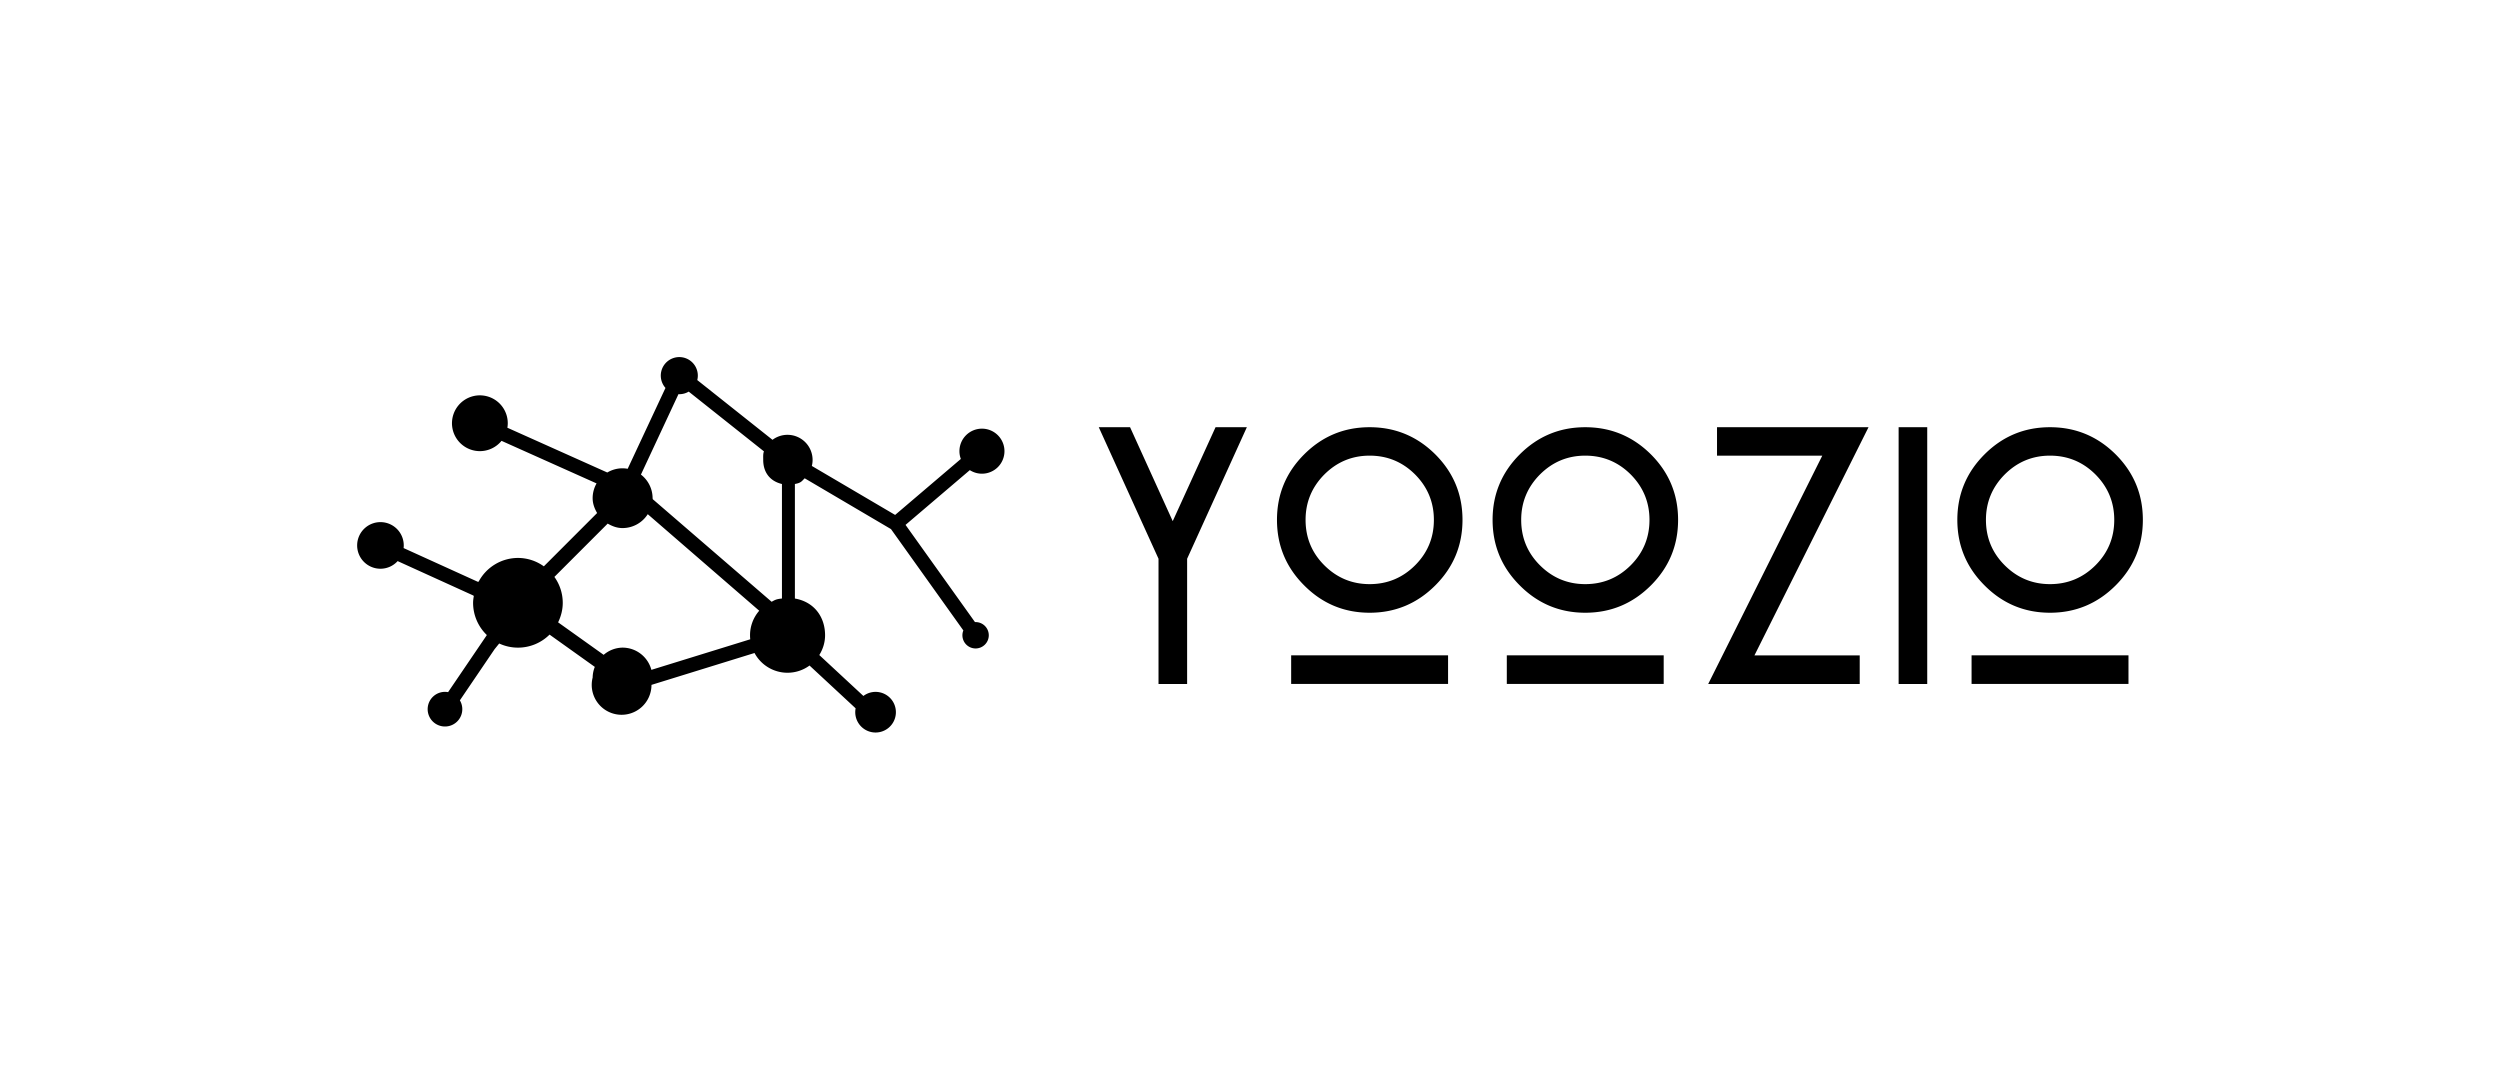 <svg xmlns="http://www.w3.org/2000/svg" viewBox="-20 -20 140 61.021"><path d="M49.824 3.924h-1.753l-2.398 5.26-2.389-5.26h-1.753l3.346 7.366v7.013h1.602V11.29l3.345-7.366zM56.7 5.516q1.49 0 2.549 1.058 1.048 1.058 1.048 2.54 0 1.49-1.048 2.539-1.058 1.058-2.55 1.058-1.48 0-2.54-1.058-1.047-1.048-1.047-2.54 0-1.48 1.048-2.539 1.058-1.058 2.54-1.058zm0 8.797q2.146 0 3.677-1.532Q61.9 11.26 61.9 9.113q0-2.146-1.522-3.667-1.531-1.522-3.678-1.522-2.146 0-3.667 1.522-1.522 1.521-1.522 3.667 0 2.147 1.522 3.668 1.521 1.532 3.667 1.532zM52.305 16.7v1.602h8.787V16.7h-8.787zM68.774 5.516q1.491 0 2.55 1.058 1.047 1.058 1.047 2.54 0 1.49-1.048 2.539-1.058 1.058-2.549 1.058-1.481 0-2.54-1.058-1.047-1.048-1.047-2.54 0-1.48 1.048-2.539 1.058-1.058 2.54-1.058zm0 8.797q2.146 0 3.678-1.532 1.521-1.521 1.521-3.668 0-2.146-1.521-3.667-1.532-1.522-3.678-1.522t-3.668 1.522q-1.521 1.521-1.521 3.667 0 2.147 1.521 3.668 1.522 1.532 3.668 1.532zM64.381 16.7v1.602h8.786V16.7h-8.786zM84.637 3.924h-8.484v1.592h5.895l-6.389 12.787h8.485v-1.602h-5.895l6.388-12.777zm1.686 0v14.38h1.602V3.923h-1.602zM94.8 5.516q1.492 0 2.55 1.058 1.048 1.058 1.048 2.54 0 1.49-1.048 2.539-1.058 1.058-2.55 1.058-1.48 0-2.539-1.058-1.048-1.048-1.048-2.54 0-1.48 1.048-2.539 1.058-1.058 2.54-1.058zm0 8.797q2.147 0 3.678-1.532Q100 11.26 100 9.113q0-2.146-1.522-3.667-1.531-1.522-3.677-1.522-2.147 0-3.668 1.522-1.522 1.521-1.522 3.667 0 2.147 1.522 3.668 1.521 1.532 3.668 1.532zM90.408 16.7v1.602h8.787V16.7h-8.787zM34.99 6.527a1.261 1.261 0 10-1.262-1.261c0 .153.029.299.079.435l-3.68 3.135-4.664-2.743a1.38 1.38 0 00.042-.336A1.406 1.406 0 0024.1 4.35a1.396 1.396 0 00-.84.28l-4.213-3.346a1.037 1.037 0 00.031-.248 1.037 1.037 0 10-1.811.688L15.15 6.252a1.695 1.695 0 00-.29-.027c-.311 0-.602.087-.852.235L8.413 3.953a1.57 1.57 0 00.022-.25 1.562 1.562 0 10-.35.984l5.323 2.384a1.667 1.667 0 00-.22.828c0 .309.106.582.251.83l-2.984 2.986a2.482 2.482 0 00-1.451-.47 2.5 2.5 0 00-2.205 1.336l-.035-.011-.002.012-4.16-1.89a1.305 1.305 0 10-1.297 1.157 1.3 1.3 0 00.963-.427l4.25 1.932-.005.013.02.007c-.02.126-.04.252-.04.383a2.501 2.501 0 00.768 1.803l-.007.005.005.005-2.166 3.19a.97.97 0 10.66.459l1.945-2.866.257-.317a2.494 2.494 0 001.05.232 2.506 2.506 0 001.77-.73l2.534 1.808a1.64 1.64 0 00-.12.595 1.673 1.673 0 103.294.412l5.77-1.785a2.097 2.097 0 001.848 1.106 2.087 2.087 0 001.233-.404l2.581 2.396a1.138 1.138 0 101.117-.921 1.131 1.131 0 00-.682.229l-2.47-2.292c.2-.322.324-.7.324-1.106 0-1.02-.602-1.87-1.69-2.058V7.103c.363-.062.393-.173.55-.318l4.832 2.845 4.052 5.675a.726.726 0 00-.053.27.738.738 0 101.477 0 .739.739 0 00-.74-.738c-.01 0-.021 0-.032.002l-3.89-5.445 3.6-3.067c.196.126.429.2.68.2zm-12.988 9.048c0 .076.004.151.012.225l-5.537 1.712a1.672 1.672 0 00-1.616-1.245 1.65 1.65 0 00-1.056.404l-2.551-1.82c.162-.334.26-.7.26-1.094a2.494 2.494 0 00-.468-1.45l2.985-2.986c.248.145.52.251.83.251a1.67 1.67 0 001.413-.778l6.243 5.407a2.09 2.09 0 00-.515 1.374zm1.787-2.058c-.363.037-.412.1-.579.182l-6.655-5.744c0-.019-.009-.037-.009-.056a1.674 1.674 0 00-.654-1.322l2.102-4.505.048.003c.193 0 .371-.053.526-.145l4.212 3.346c-.054.15-.04.312-.04.481 0 .637.324 1.174 1.049 1.347v6.413z"/></svg>